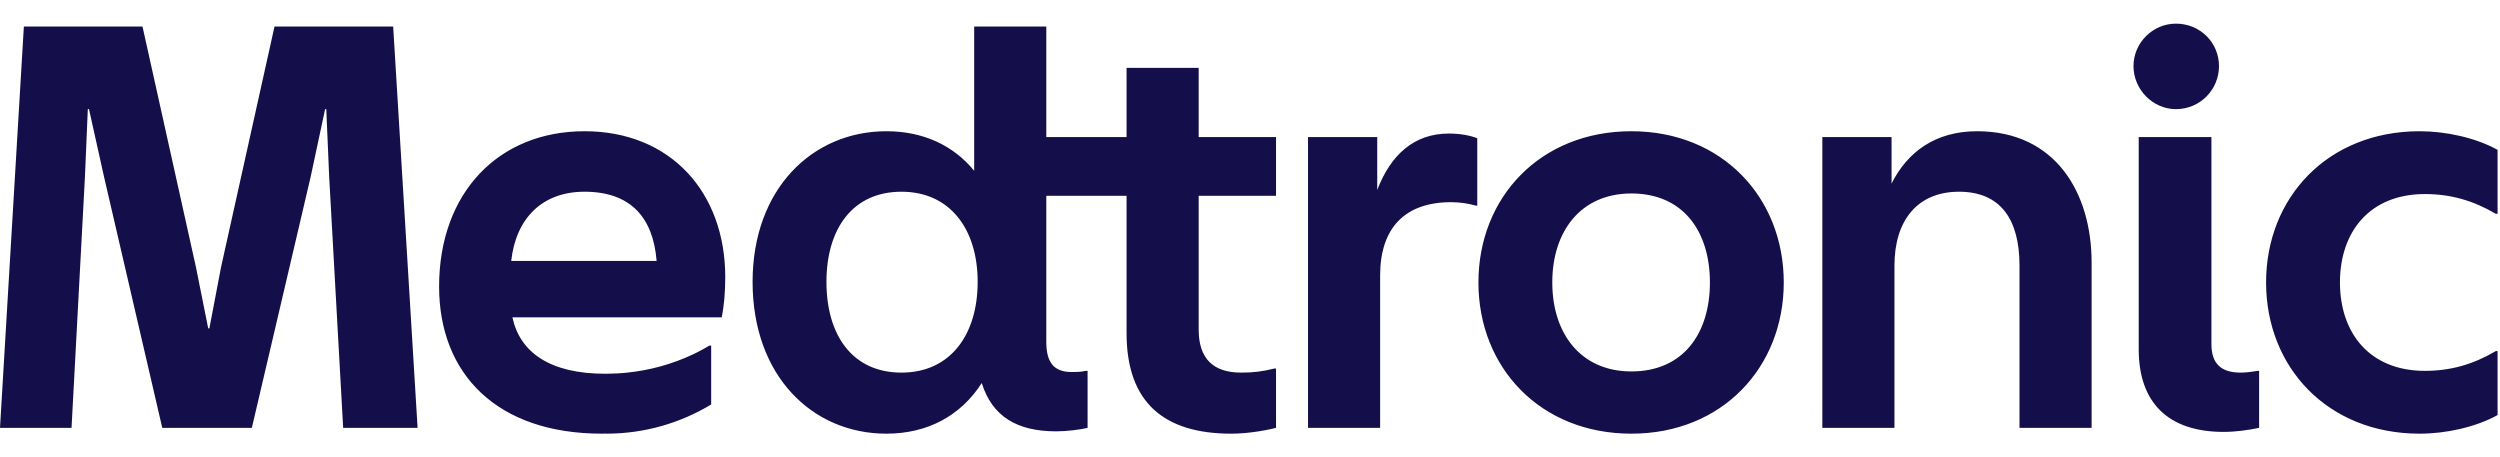 <svg width="164" height="30" viewBox="0 0 164 30" xmlns="http://www.w3.org/2000/svg"><g fill="none" fill-rule="evenodd"><rect width="164" height="30"/><path d="M43.074,15.566 C42.846,12.705 41.358,11.026 38.344,11.026 C35.559,11.026 33.842,12.781 33.536,15.566 L43.074,15.566 Z M47.577,16.635 C47.577,17.55 47.501,18.504 47.348,19.267 L33.613,19.267 C34.109,21.556 36.055,22.968 39.717,22.968 C39.734,22.968 39.75,22.967 39.766,22.966 C39.778,22.966 39.791,22.966 39.803,22.966 C40.034,22.964 40.26,22.957 40.484,22.945 C40.605,22.939 40.725,22.93 40.846,22.921 C40.94,22.913 41.034,22.904 41.127,22.895 C42.653,22.741 44.102,22.331 45.433,21.709 C45.537,21.658 45.644,21.609 45.745,21.556 L45.746,21.556 C46.016,21.421 46.278,21.273 46.537,21.119 L46.653,21.119 L46.653,24.981 C44.643,26.197 42.287,26.898 39.766,26.898 L39.766,26.889 C39.673,26.89 39.583,26.898 39.489,26.898 C32.583,26.898 28.805,22.968 28.805,17.245 C28.805,11.102 32.697,7.058 38.344,7.058 C43.99,7.058 47.577,11.064 47.577,16.635 Z M2.12353547e-14,26.516 L4.693,26.516 L5.571,10.072 L5.761,5.609 L5.838,5.609 L6.83,10.072 L10.645,26.516 L16.521,26.516 L20.374,10.072 L21.328,5.609 L21.404,5.609 L21.595,10.072 L22.511,26.516 L27.394,26.516 L25.792,0.191 L18.008,0.191 L14.498,15.986 L13.735,19.992 L13.659,19.992 L12.857,15.986 L9.348,0.191 L1.565,0.191 L2.12353547e-14,26.516 Z M80.769,26.898 C76.382,26.898 73.902,24.875 73.902,20.297 L73.902,11.293 L68.637,11.293 L68.637,20.869 C68.637,22.281 69.171,22.854 70.316,22.854 C70.583,22.854 70.888,22.854 71.231,22.777 L71.346,22.777 L71.346,26.516 C70.888,26.631 69.973,26.745 69.285,26.745 C66.691,26.745 65.089,25.753 64.402,23.578 C63.028,25.715 60.854,26.898 58.145,26.898 C53.299,26.898 49.37,23.12 49.37,16.939 C49.37,10.835 53.299,7.058 58.145,7.058 C60.548,7.058 62.533,7.974 63.906,9.652 L63.906,0.191 L68.637,0.191 L68.637,7.44 L73.902,7.44 L73.902,2.899 L78.633,2.899 L78.633,7.44 L83.708,7.44 L83.708,11.293 L78.633,11.293 L78.633,20.068 C78.633,21.976 79.587,22.892 81.419,22.892 C82.258,22.892 82.83,22.815 83.593,22.625 L83.708,22.625 L83.708,26.516 C82.792,26.745 81.685,26.898 80.769,26.898 L80.769,26.898 Z M59.137,22.892 C62.342,22.892 64.135,20.412 64.135,16.939 C64.135,13.506 62.342,11.026 59.137,11.026 C55.894,11.026 54.215,13.506 54.215,16.939 C54.215,20.412 55.894,22.892 59.137,22.892 L59.137,22.892 Z M90.537,16.52 C90.537,13.429 92.139,11.712 95.192,11.712 C95.725,11.712 96.298,11.789 96.832,11.942 L96.909,11.942 L96.909,7.516 C96.413,7.325 95.764,7.21 95.039,7.21 C92.75,7.21 91.223,8.622 90.346,10.911 L90.346,7.44 L85.806,7.44 L85.806,26.516 L90.537,26.516 L90.537,16.52 Z M107.019,26.898 C101.029,26.898 96.985,22.548 96.985,16.978 C96.985,11.407 101.029,7.058 107.019,7.058 C112.971,7.058 117.015,11.407 117.015,16.978 C117.015,22.548 112.971,26.898 107.019,26.898 L107.019,26.898 Z M107.019,22.815 C110.414,22.815 112.17,20.335 112.17,16.978 C112.17,13.62 110.414,11.14 107.019,11.14 C103.699,11.14 101.83,13.62 101.83,16.978 C101.83,20.335 103.699,22.815 107.019,22.815 L107.019,22.815 Z M124.276,15.871 C124.276,12.934 125.764,11.026 128.511,11.026 C131.22,11.026 132.479,12.819 132.479,15.871 L132.479,26.516 L137.21,26.516 L137.21,15.68 C137.21,11.102 134.845,7.058 129.694,7.058 C126.947,7.058 125.116,8.432 124.086,10.492 L124.086,7.44 L119.545,7.44 L119.545,26.516 L124.276,26.516 L124.276,15.871 Z M145.566,2.785 C145.566,4.311 144.345,5.608 142.742,5.608 C141.216,5.608 139.957,4.311 139.957,2.785 C139.957,1.259 141.216,-5.30883866e-15 142.742,-5.30883866e-15 C144.345,-5.30883866e-15 145.566,1.259 145.566,2.785 L145.566,2.785 Z M148.198,26.516 C147.473,26.668 146.634,26.782 145.87,26.782 C142.246,26.782 140.3,24.875 140.3,21.366 L140.3,7.44 L145.069,7.44 L145.069,21.022 C145.069,22.281 145.68,22.892 146.977,22.892 C147.282,22.892 147.664,22.854 148.084,22.777 L148.198,22.777 L148.198,26.516 Z M148.655,16.978 C148.655,11.407 152.7,7.058 158.728,7.058 C160.445,7.058 162.391,7.478 163.841,8.279 L163.841,12.476 L163.726,12.476 C162.239,11.598 160.75,11.179 159.072,11.179 C155.447,11.179 153.501,13.659 153.501,16.978 C153.501,20.297 155.447,22.777 159.072,22.777 C160.75,22.777 162.239,22.357 163.726,21.48 L163.841,21.48 L163.841,25.677 C162.391,26.478 160.445,26.898 158.728,26.898 C152.7,26.898 148.655,22.548 148.655,16.978 L148.655,16.978 Z" transform="translate(0 1.551)" fill="#140F4B"/></g></svg>